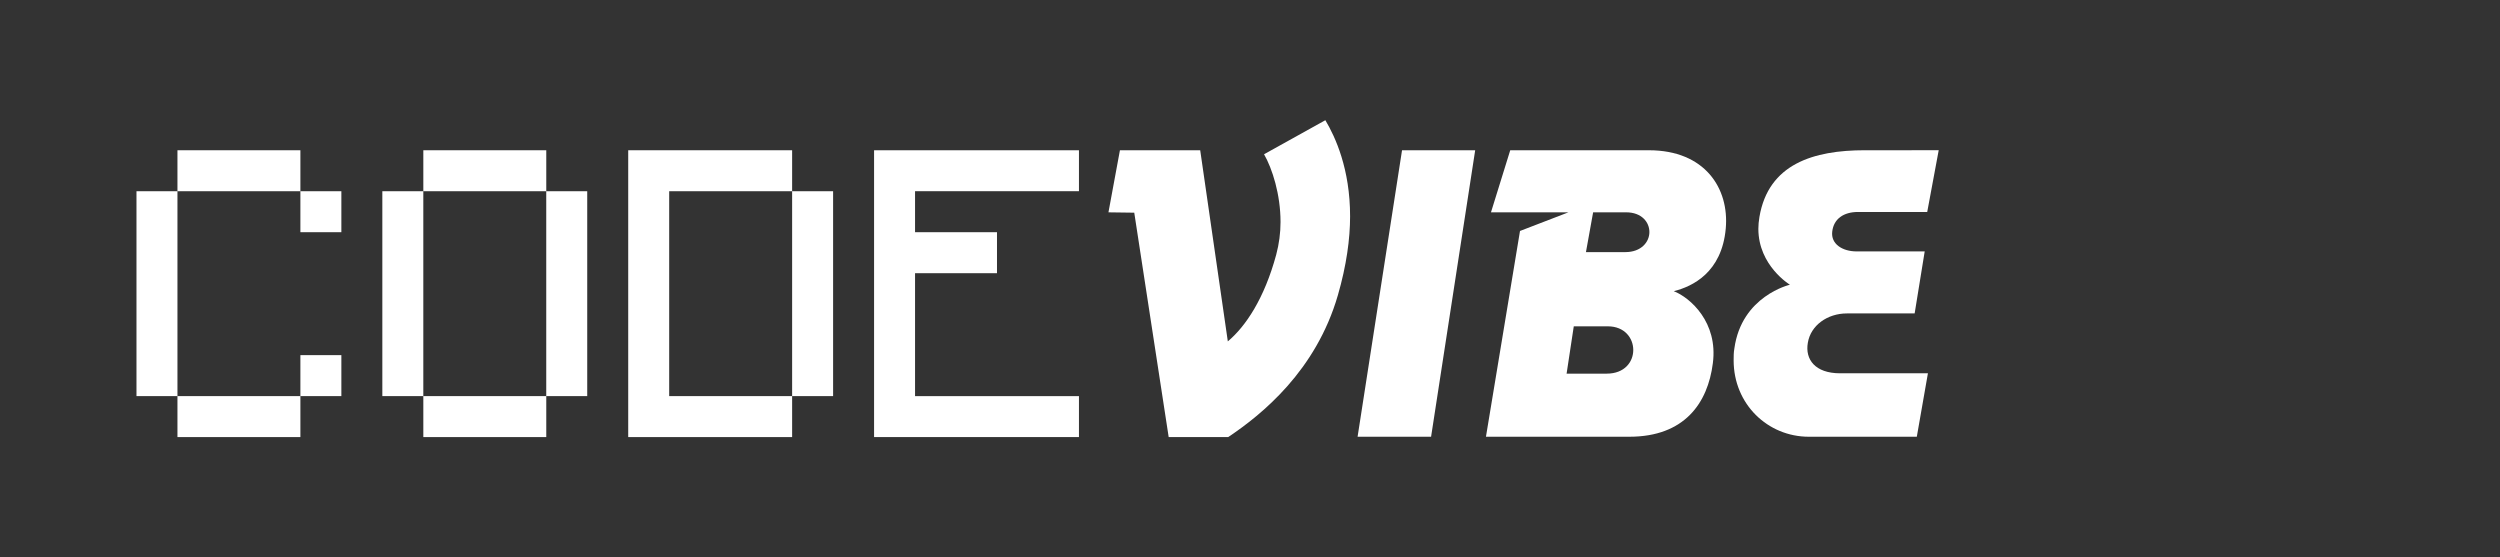 <?xml version="1.0" encoding="utf-8"?>
<!-- Generator: Adobe Illustrator 26.5.0, SVG Export Plug-In . SVG Version: 6.00 Build 0)  -->
<svg version="1.1" id="Warstwa_1" xmlns="http://www.w3.org/2000/svg" xmlns:xlink="http://www.w3.org/1999/xlink" x="0px" y="0px"
	 viewBox="0 0 1080 240.75" style="enable-background:new 0 0 1080 240.75;" xml:space="preserve">
<rect x="0" y="0" width="1080" height="240.75" fill="#333333" stroke="none"/>
<style type="text/css">
	.st0{fill:#FFFFFF;}
</style>
<g>
	<g>
		<path class="st0" d="M530.58,188.82h-25.71l-14.87-96.94l-11.15-0.15l4.96-26.82h34.68l11.93,82.57
			c7.74-6.5,15.8-18.58,20.91-37.48c1.24-4.65,1.86-9.45,1.86-14.09c0-11.92-3.56-23.07-7.12-29.27l26.48-14.71
			c4.34,7.28,10.69,21.06,10.69,41.5c0,9.76-1.55,21.22-5.27,34.07C568.52,160.17,545.14,179.07,530.58,188.82z"/>
		<path class="st0" d="M637.28,64.91l-19.05,123.76h-31.75l19.2-123.76H637.28z"/>
		<path class="st0" d="M723.07,125.79c7.12,2.79,19.2,13.47,16.88,31.13c-2.17,17.19-12.23,31.75-36.08,31.75h-61.94l14.71-88.89
			l20.91-8.05H644.1l8.32-26.82h59.93c24.16,0,34.73,16.44,33.18,33.79C743.83,117.74,731.13,123.78,723.07,125.79z M679.87,140.97
			l-3.1,20.44h17.34c7.74,0,11.46-5.11,11.46-10.22c0-5.11-3.72-10.22-11-10.22H679.87z M688.23,91.72l-3.1,17.19h17.03
			c6.81,0,10.38-4.34,10.38-8.67c0-4.18-3.25-8.52-10.07-8.52H688.23z"/>
		<path class="st0" d="M837.52,64.91l-4.96,26.66h-29.89c-6.19,0-10.53,2.94-11.15,8.52c-0.62,5.27,4.34,8.52,10.53,8.52h29.42
			l-4.34,26.79h-29.27c-8.36,0-15.64,5.11-16.88,12.7c-1.24,7.12,3.1,13.16,13.94,13.16h37.94l-4.8,27.41h-46.61
			c-17.81,0-32.52-14.09-32.52-32.99c0-1.7,0-3.41,0.31-5.11c3.1-22.76,24-27.57,24-27.57s-13.63-8.21-13.63-24.16
			c0-1.7,0.16-3.25,0.46-5.11c3.87-22.92,23.38-28.83,45.53-28.83H837.52z"/>
	</g>
	<g>
		<path class="st0" d="M58.96,171.12V82.61h17.7v88.51H58.96z M76.66,82.61v-17.7h53.11v17.7H76.66z M76.66,188.82v-17.7h53.11v17.7
			H76.66z M129.77,100.31v-17.7h17.7v17.7H129.77z M129.77,171.12v-17.7h17.7v17.7H129.77z"/>
		<path class="st0" d="M165.17,171.12V82.61h17.7v88.51H165.17z M182.88,82.61v-17.7h53.11v17.7H182.88z M182.88,188.82v-17.7h53.11
			v17.7H182.88z M235.98,171.12V82.61h17.7v88.51H235.98z"/>
		<path class="st0" d="M271.39,188.82V64.91h70.81v17.7h-53.11v88.51h53.11v17.7H271.39z M342.2,171.12V82.61h17.7v88.51H342.2z"/>
		<path class="st0" d="M377.6,188.82V64.91h88.51v17.7H395.3v17.7h35.4v17.7h-35.4v53.11h70.81v17.7H377.6z"/>
	</g>
</g>
</svg>
